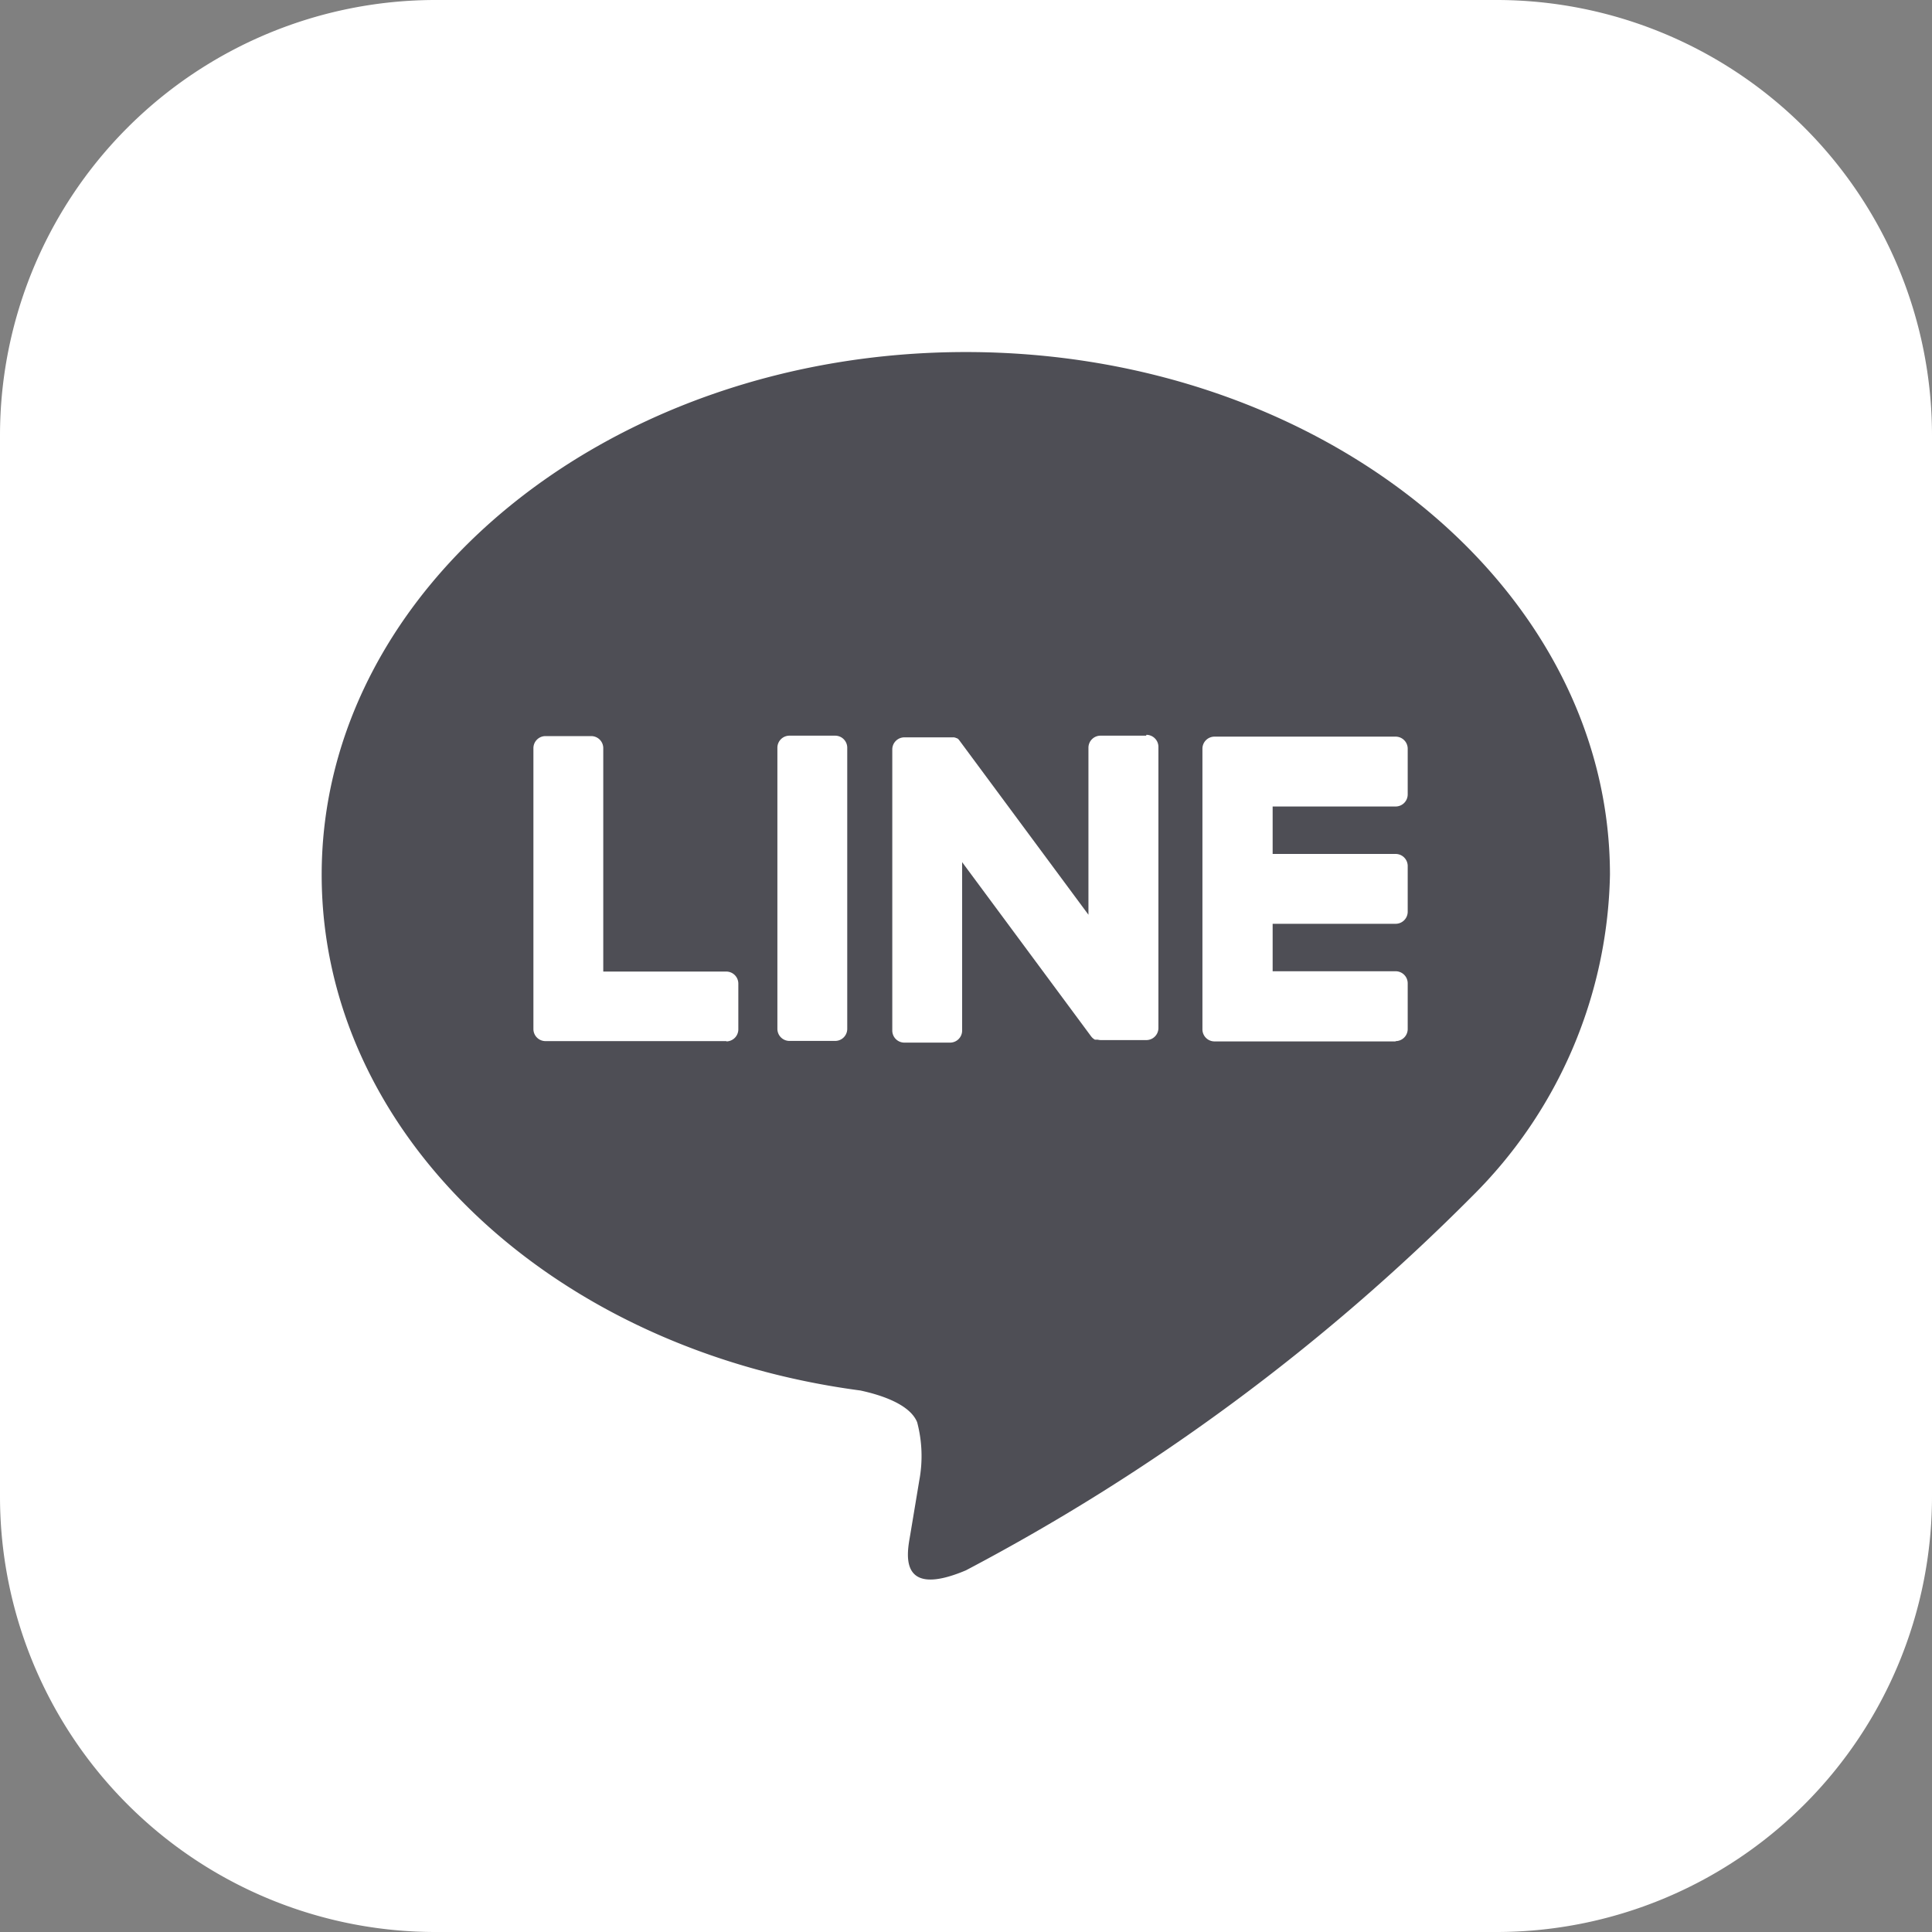<svg xmlns="http://www.w3.org/2000/svg" width="32" height="32" viewBox="0 0 32 32">
  <rect x="0" y="0" width="32" height="32" fill="#808080" stroke="none"/>
  <g id="グループ_29365" data-name="グループ 29365" transform="translate(0 -0.044)">
    <path id="パス_865" data-name="パス 865" d="M24.786,32H7.214A7.214,7.214,0,0,1,0,24.786V7.214A7.214,7.214,0,0,1,7.214,0H24.786A7.214,7.214,0,0,1,32,7.214V24.786A7.214,7.214,0,0,1,24.786,32" transform="translate(0 0.044)" fill="#fff"/>
    <path id="パス_866" data-name="パス 866" d="M74.617,67c0-4.774-4.786-8.658-10.669-8.658S53.279,62.23,53.279,67c0,4.28,3.8,7.864,8.923,8.542.347.075.82.229.94.526a2.191,2.191,0,0,1,.035.965s-.125.753-.152.913c-.046.27-.214,1.055.924.575a34.447,34.447,0,0,0,8.383-6.194h0A7.7,7.7,0,0,0,74.617,67" transform="translate(-47.951 -52.467)" fill="#4e4e55"/>
    <path id="パス_867" data-name="パス 867" d="M202.353,126.919h-3a.2.2,0,0,1-.2-.2v0h0v-4.648h0v0a.2.2,0,0,1,.2-.2h3a.2.2,0,0,1,.2.2v.757a.2.2,0,0,1-.2.2h-2.037v.786h2.037a.2.2,0,0,1,.2.2v.757a.2.2,0,0,1-.2.2h-2.037v.786h2.037a.2.2,0,0,1,.2.2v.757a.2.2,0,0,1-.2.2" transform="translate(-179.237 -109.626)" fill="#fff"/>
    <path id="パス_868" data-name="パス 868" d="M91.479,126.919a.2.2,0,0,0,.2-.2v-.757a.2.2,0,0,0-.2-.2H89.442v-3.7a.2.2,0,0,0-.2-.2h-.757a.2.2,0,0,0-.2.2v4.652h0v0a.2.2,0,0,0,.2.2h3Z" transform="translate(-79.45 -109.626)" fill="#fff"/>
    <path id="パス_869" data-name="パス 869" d="M129.69,121.855h-.757a.2.2,0,0,0-.2.2v4.656a.2.2,0,0,0,.2.2h.757a.2.2,0,0,0,.2-.2v-4.656a.2.2,0,0,0-.2-.2" transform="translate(-115.857 -109.626)" fill="#fff"/>
    <path id="パス_870" data-name="パス 870" d="M151.866,121.855h-.757a.2.2,0,0,0-.2.2v2.766l-2.13-2.877-.016-.021v0l-.012-.013,0,0-.011-.009-.006,0-.011-.007-.006,0-.011-.006-.006,0-.012-.005-.007,0-.012,0-.007,0-.012,0h-.79a.2.2,0,0,0-.2.2v4.656a.2.2,0,0,0,.2.2h.757a.2.2,0,0,0,.2-.2V123.95l2.133,2.881a.207.207,0,0,0,.053.051l0,0,.013.008.006,0,.01,0,.01,0,.006,0,.014,0h0a.207.207,0,0,0,.053.007h.753a.2.2,0,0,0,.2-.2v-4.656a.2.2,0,0,0-.2-.2" transform="translate(-132.881 -109.626)" fill="#fff"/>
  </g>
</svg>
